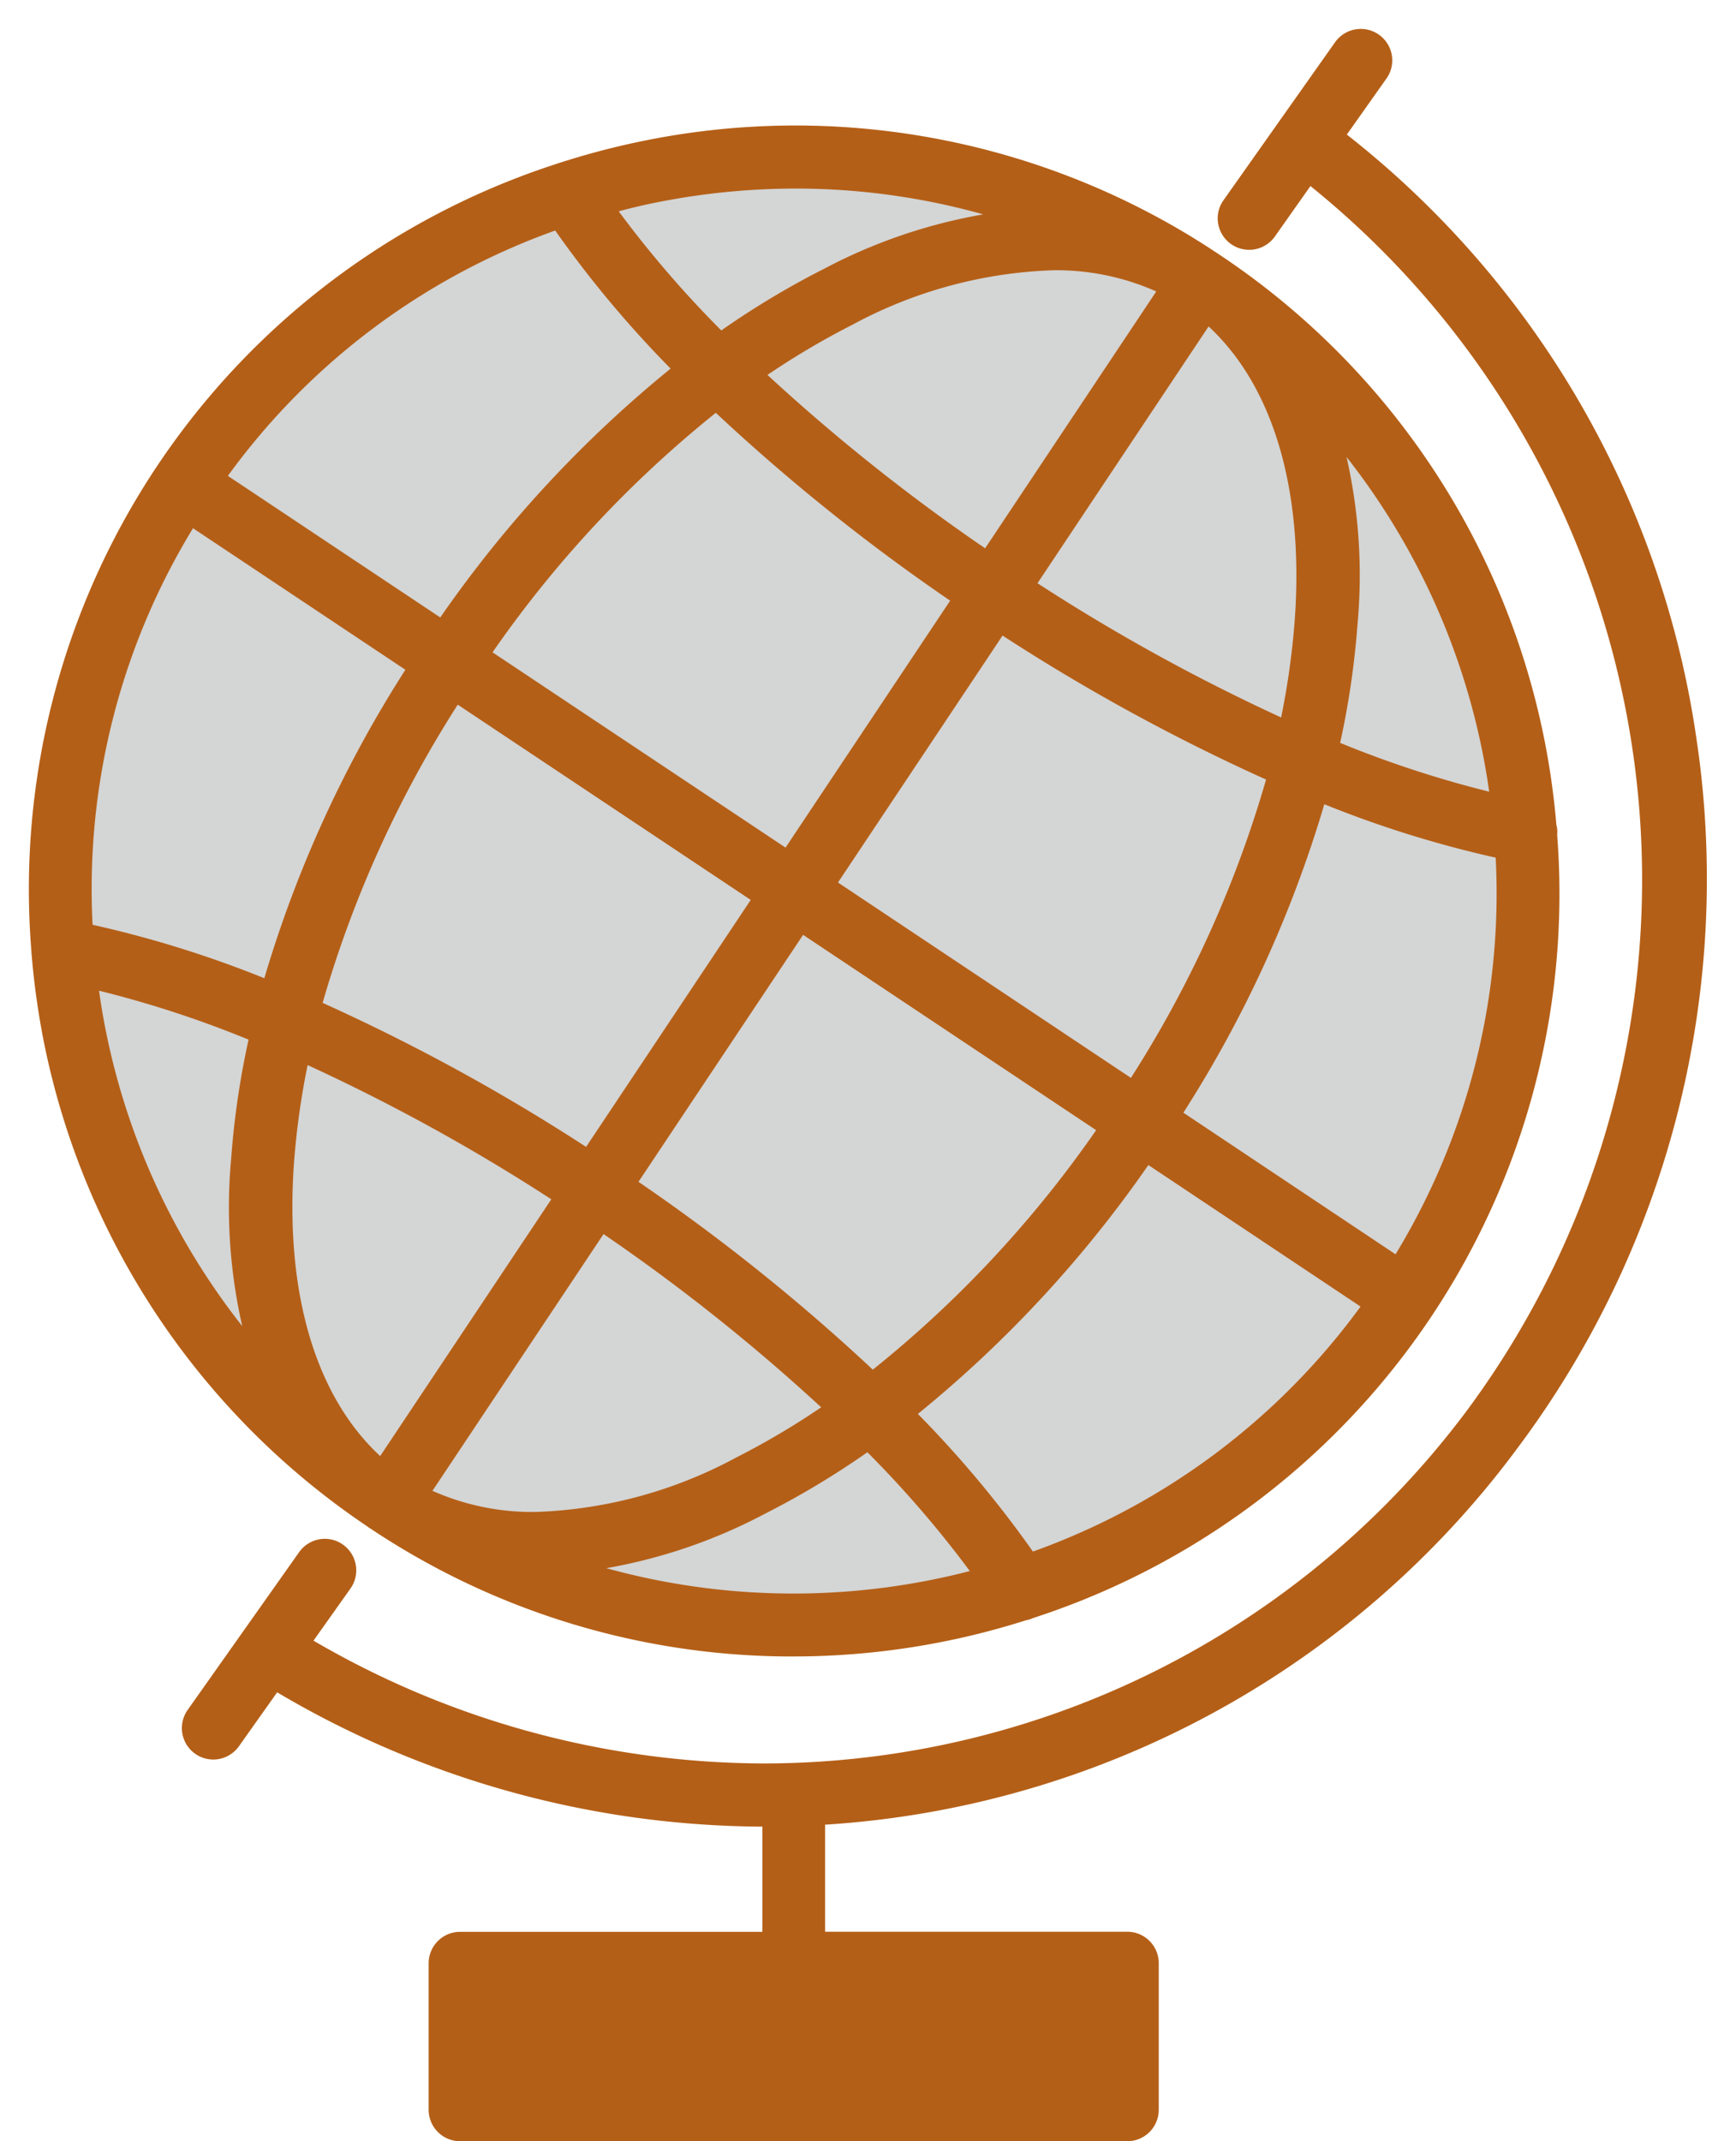 <svg xmlns="http://www.w3.org/2000/svg" xmlns:xlink="http://www.w3.org/1999/xlink" width="60" height="74" viewBox="0 0 60 74"><defs><clipPath id="a"><rect width="60" height="74" transform="translate(360 344)" fill="#fff"/></clipPath><clipPath id="b"><rect width="57.996" height="73" fill="none"/></clipPath></defs><g transform="translate(-360 -344)" clip-path="url(#a)"><g transform="translate(361 345)"><g transform="translate(0 0)" clip-path="url(#b)"><path d="M26.586,6.031A25.6,25.6,0,1,1,1.057,31.7v-.069a25.564,25.564,0,0,1,25.529-25.6" transform="translate(-0.316 -1.802)" fill="#d4d5d5"/><rect width="24.303" height="6.26" transform="translate(14.342 66.264)" fill="#b45f17"/><path d="M26.395,57.668a26.214,26.214,0,0,1-14.548-4.392l-.073-.046a.879.879,0,0,1-.095-.068A26.429,26.429,0,0,1,.512,36.41a26.881,26.881,0,0,1-.421-3.026.864.864,0,0,1-.007-.1,26.349,26.349,0,0,1,18.151-27.2.648.648,0,0,1,.087-.029,26.967,26.967,0,0,1,2.941-.771A26.287,26.287,0,0,1,41.051,9.159l.161.107A26.288,26.288,0,0,1,52.792,28.93a.834.834,0,0,1,.026.332A26.312,26.312,0,0,1,34.7,56.342a.82.82,0,0,1-.231.072,26.464,26.464,0,0,1-8.055,1.253Zm-6.442-3.052a24.3,24.3,0,0,0,12.566.1,37.169,37.169,0,0,0-3.54-4.106,29.165,29.165,0,0,1-3.55,2.13,18.516,18.516,0,0,1-5.475,1.877m10.773-5.328A37.886,37.886,0,0,1,34.7,54.042a24,24,0,0,0,11.324-8.467L38.69,40.684a41.611,41.611,0,0,1-7.964,8.6m-16.78,2.659a8.5,8.5,0,0,0,3.561.731,15.665,15.665,0,0,0,6.94-1.883,26.794,26.794,0,0,0,2.935-1.734,66.138,66.138,0,0,0-7.522-5.987ZM9.632,37.23a26.738,26.738,0,0,0-.471,3.377c-.318,4.481.738,8.06,2.979,10.135l5.915-8.874A66.3,66.3,0,0,0,9.632,37.23m11.435,4.034a68.162,68.162,0,0,1,8.1,6.492,39.247,39.247,0,0,0,7.718-8.277l-10.128-6.75ZM2.645,35.983A24.138,24.138,0,0,0,7.372,46.251a18.506,18.506,0,0,1-.381-5.807,28.852,28.852,0,0,1,.6-4.094,37.124,37.124,0,0,0-5.168-1.691c.066.476.14.913.222,1.325Zm44.588,7.786a23.992,23.992,0,0,0,3.461-13.708,37.778,37.778,0,0,1-5.923-1.846A41.631,41.631,0,0,1,39.9,38.875ZM10.15,35.08a68.085,68.085,0,0,1,9.107,4.977l5.69-8.535L14.821,24.774A39.269,39.269,0,0,0,10.15,35.08m27.937,2.592a39.275,39.275,0,0,0,4.671-10.31,68.149,68.149,0,0,1-9.107-4.976L27.962,30.92ZM2.2,32.381a37.935,37.935,0,0,1,5.936,1.847,41.58,41.58,0,0,1,4.875-10.66l-7.34-4.892A23.917,23.917,0,0,0,2.2,32.381m23.95-2.667L31.84,21.18a68.105,68.105,0,0,1-8.1-6.492,39.26,39.26,0,0,0-7.717,8.277Zm19.165-3.621a37,37,0,0,0,5.155,1.688,24.178,24.178,0,0,0-4.93-11.566A18.509,18.509,0,0,1,45.918,22a28.886,28.886,0,0,1-.6,4.094M34.858,20.577a66.292,66.292,0,0,0,8.421,4.639,26.793,26.793,0,0,0,.471-3.377c.318-4.481-.738-8.06-2.978-10.136ZM14.217,21.76a41.587,41.587,0,0,1,7.961-8.6,37.868,37.868,0,0,1-3.989-4.772A23.913,23.913,0,0,0,6.876,16.867Zm11.308-8.382a66.062,66.062,0,0,0,7.523,5.992l5.915-8.877A8.487,8.487,0,0,0,35.4,9.761a15.665,15.665,0,0,0-6.939,1.883,27,27,0,0,0-2.935,1.734M20.382,7.722a37.036,37.036,0,0,0,3.548,4.119A29.125,29.125,0,0,1,27.483,9.71a18.505,18.505,0,0,1,5.5-1.88A23.948,23.948,0,0,0,26.5,6.938a24.56,24.56,0,0,0-4.813.48l-.036.007c-.4.08-.82.179-1.274.3" transform="translate(0 -1.421)" fill="#b45f17"/><path d="M17.152,73a1.088,1.088,0,0,1-1.086-1.087V66.85a1.088,1.088,0,0,1,1.085-1.087H27.6V62.127a33.169,33.169,0,0,1-16.77-4.641L9.51,59.349a1.091,1.091,0,0,1-.889.46A1.087,1.087,0,0,1,7.733,58.1l3.857-5.459a1.089,1.089,0,0,1,.889-.46,1.076,1.076,0,0,1,.625.2,1.089,1.089,0,0,1,.262,1.515L12.086,55.7a31.008,31.008,0,0,0,15.583,4.244A30.352,30.352,0,0,0,51.986,47.7,30.807,30.807,0,0,0,46.543,5.43L45.313,7.174a1.087,1.087,0,0,1-1.959-.442,1.076,1.076,0,0,1,.183-.811L47.393.461A1.088,1.088,0,0,1,49.354.9a1.077,1.077,0,0,1-.183.812L47.8,3.651A32.423,32.423,0,0,1,59.9,24.64l.057.4h0A32.83,32.83,0,0,1,53.733,49a32.286,32.286,0,0,1-23.964,13.06v3.7H40.211A1.088,1.088,0,0,1,41.3,66.848v5.065A1.088,1.088,0,0,1,40.211,73Zm21.972-5.066H18.239v2.888H39.124Z" transform="translate(-2.251 0)" fill="#b45f17"/></g></g></g></svg>